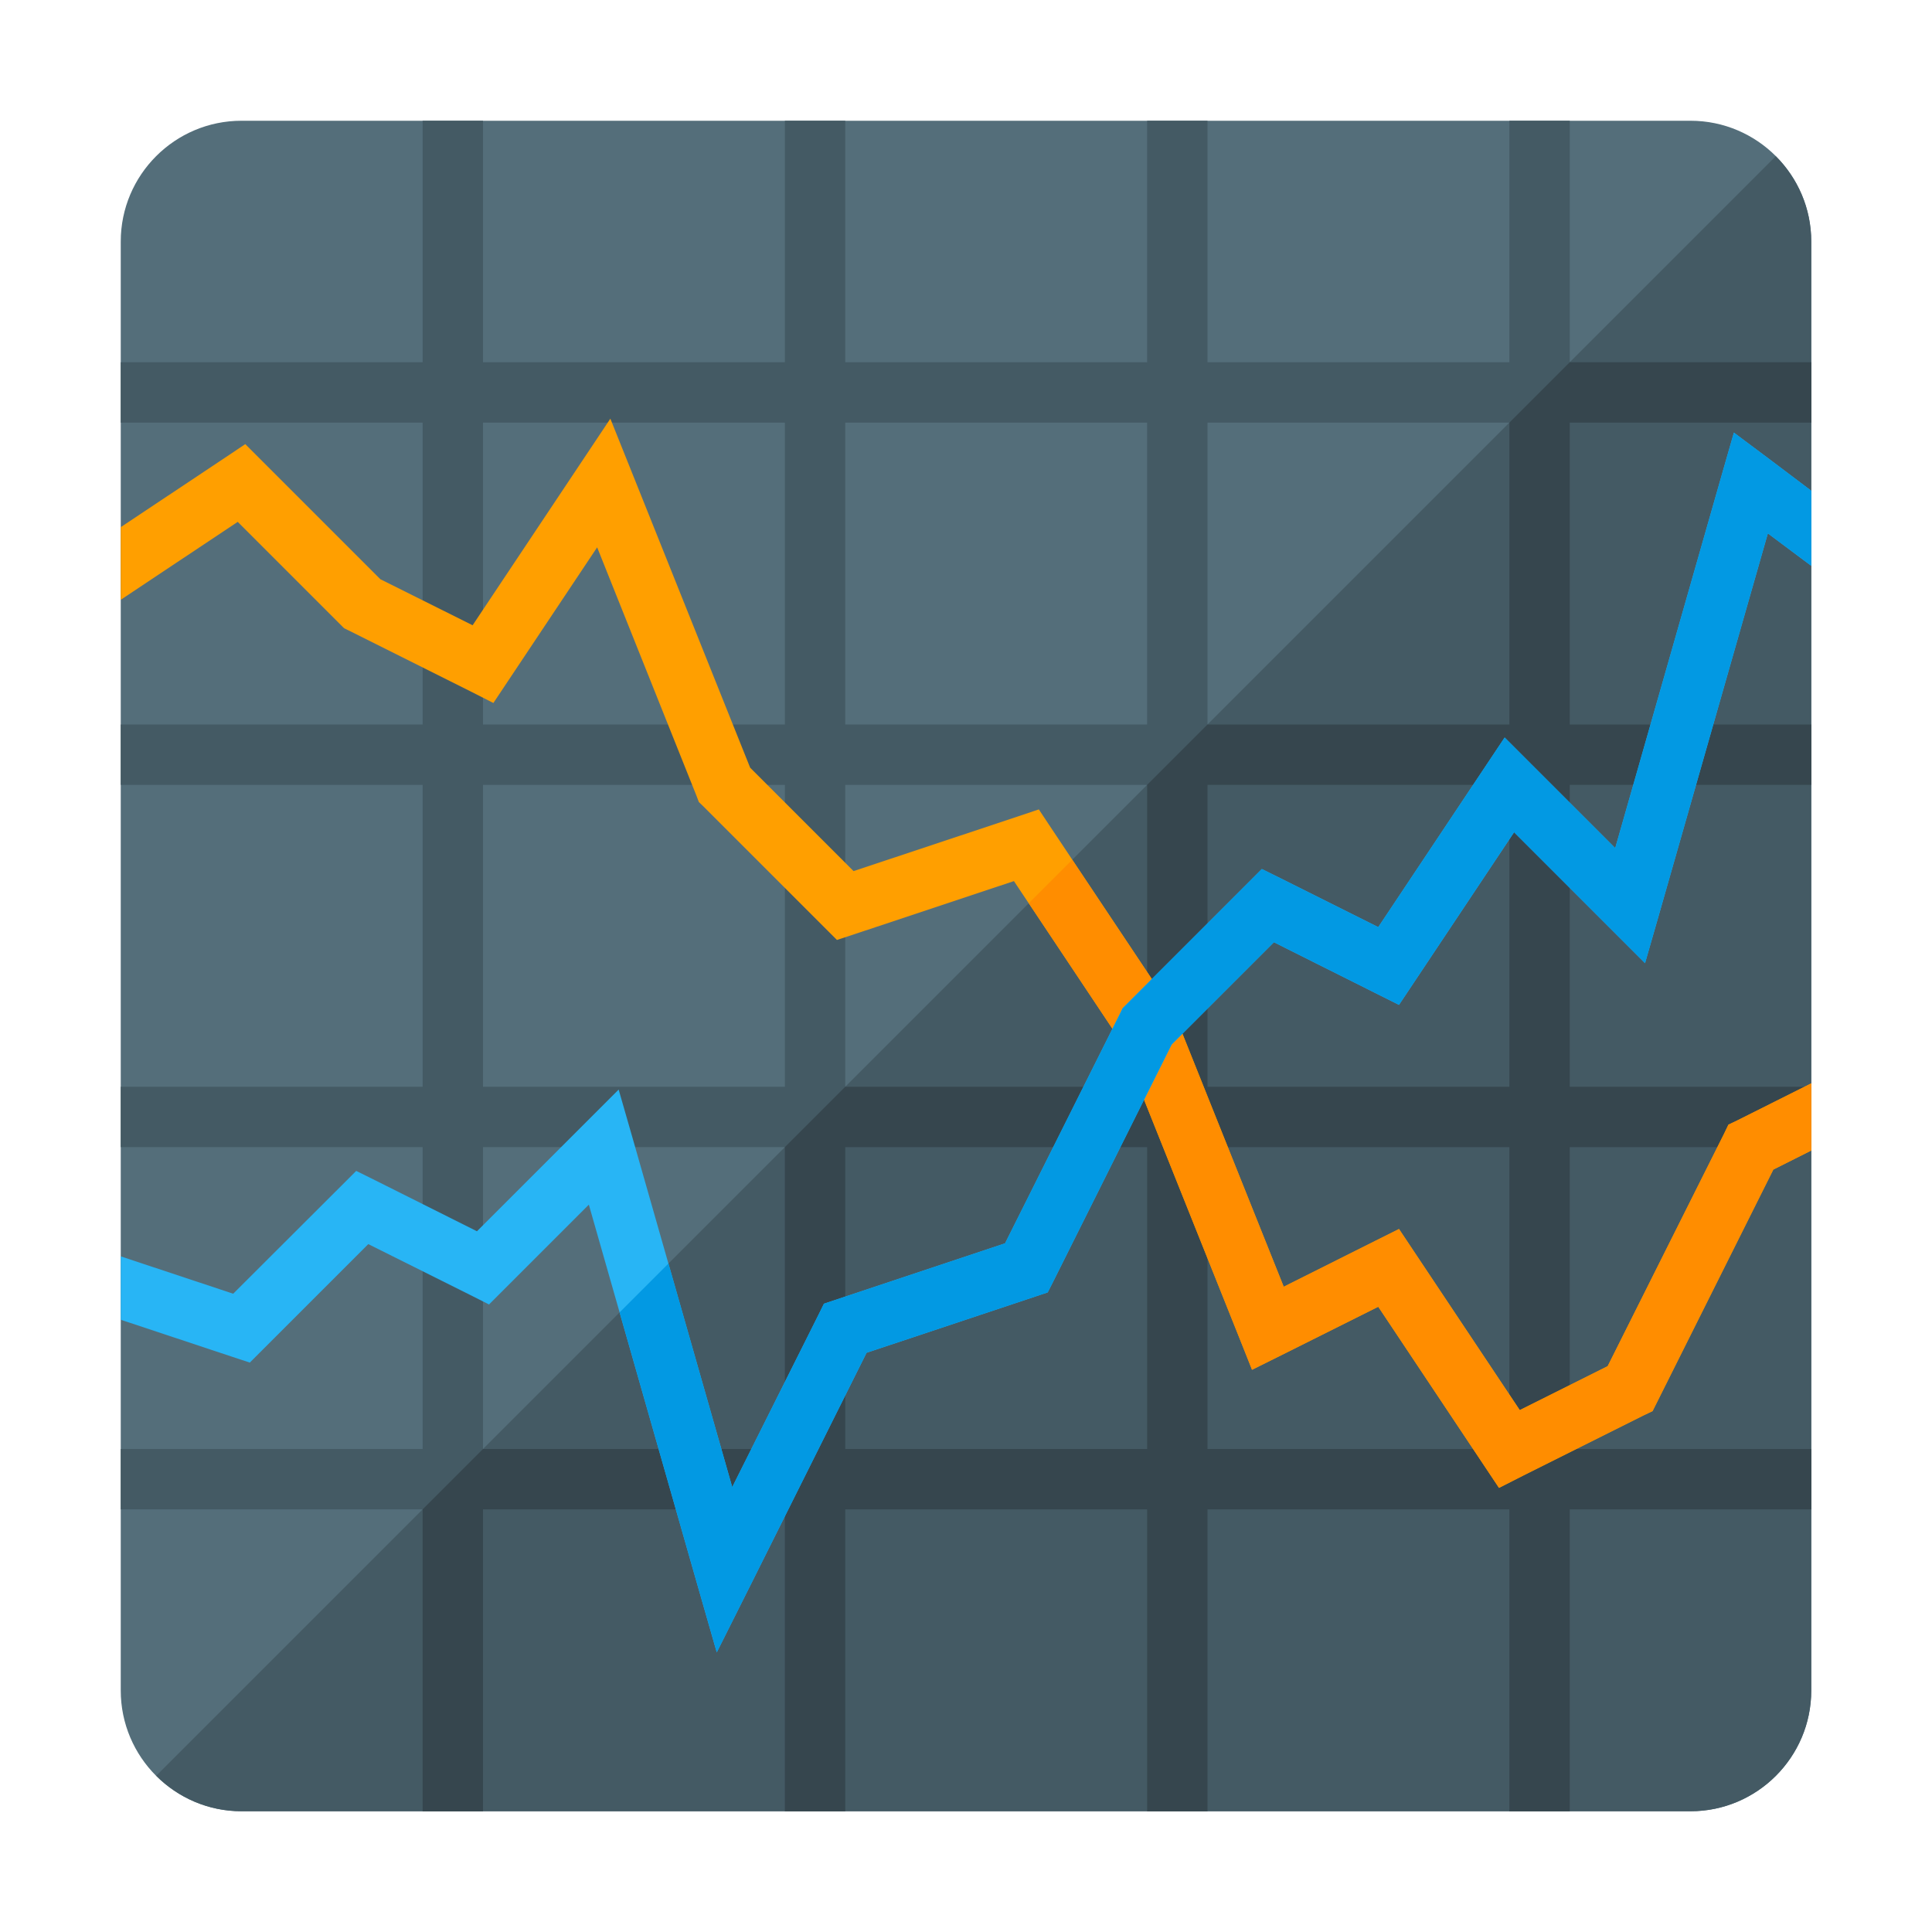 <svg version="1.1" xmlns="http://www.w3.org/2000/svg" xmlns:xlink="http://www.w3.org/1999/xlink" viewBox="0 0 512 512"><g><path d="M64,32l384,0c17.65,0 32,14.35 32,32l0,384c0,17.65 -14.35,32 -32,32l-384,0c-17.65,0 -32,-14.35 -32,-32l0,-384c0,-17.65 14.35,-32 32,-32z" fill="#546e7a" /><path d="M470.6,41.4c5.8,5.8 9.4,13.8 9.4,22.6l0,384c0,17.65 -14.35,32 -32,32l-384,0c-8.8,0 -16.8,-3.6 -22.6,-9.4z" fill="#445a64" /><path d="M112,480l0,-80l-80,0l0,-16l80,0l0,-80l-80,0l0,-16l80,0l0,-80l-80,0l0,-16l80,0l0,-80l-80,0l0,-16l80,0l0,-64l16,0l0,64l80,0l0,-64l16,0l0,64l80,0l0,-64l16,0l0,64l80,0l0,-64l16,0l0,64l64,0l0,16l-64,0l0,80l64,0l0,16l-64,0l0,80l64,0l0,16l-64,0l0,80l64,0l0,16l-64,0l0,80l-16,0l0,-80l-80,0l0,80l-16,0l0,-80l-80,0l0,80l-16,0l0,-80l-80,0l0,80z M128,112l0,80l80,0l0,-80z M128,208l0,80l80,0l0,-80z M128,304l0,80l80,0l0,-80z M400,112l-80,0l0,80l80,0z M304,112l-80,0l0,80l80,0z M224,384l80,0l0,-80l-80,0z M320,384l80,0l0,-80l-80,0z M224,288l80,0l0,-80l-80,0z M320,288l80,0l0,-80l-80,0z" fill="#445a64" /><path d="M112,480l0,-80l16,-16l80,0l0,-80l16,-16l80,0l0,-80l16,-16l80,0l0,-80l16,-16l64,0l0,16l-64,0l0,80l64,0l0,16l-64,0l0,80l64,0l0,16l-64,0l0,80l64,0l0,16l-64,0l0,80l-16,0l0,-80l-80,0l0,80l-16,0l0,-80l-80,0l0,80l-16,0l0,-80l-80,0l0,80z M224,384l80,0l0,-80l-80,0z M320,384l80,0l0,-80l-80,0z M320,288l80,0l0,-80l-80,0z" fill="#36464e" /><polygon points="32,139.7 59.55,121.35 65,117.7 69.65,122.35 100.8,153.5 125.25,165.7 153.35,123.55 161.75,110.95 167.4,125.05 198.8,203.45 226.2,230.85 269.5,216.45 275.3,214.5 278.65,219.55 310.65,267.55 311.05,268.15 311.4,269.05 340.2,341 364.45,328.85 370.75,325.7 374.65,331.55 402.75,373.7 426.05,362.05 456.9,300.45 458.05,298.05 460.45,296.9 480,287.1 480,304.9 469.95,309.95 439.15,371.55 437.95,373.95 435.55,375.1 403.55,391.1 397.25,394.3 393.35,388.45 365.25,346.3 339.55,359.15 331.8,363 328.6,354.95 296.95,275.85 268.7,233.5 226.5,247.55 221.8,249.1 218.35,245.65 186.35,213.65 185.2,212.55 184.6,210.95 158.25,145.05 134.65,180.45 130.75,186.3 124.45,183.1 92.45,167.1 91.2,166.5 90.35,165.65 63,138.3 32,158.95" fill="#ff9f00" /><polygon points="284.15,227.85 310.65,267.55 311.05,268.15 311.4,269.05 340.2,341 364.45,328.85 370.75,325.7 374.65,331.55 402.75,373.7 426.05,362.05 456.9,300.45 458.05,298.05 460.45,296.9 480,287.1 480,304.9 469.95,309.95 439.15,371.55 437.95,373.95 435.55,375.1 403.55,391.1 397.25,394.3 393.35,388.45 365.25,346.3 339.55,359.15 331.8,363 328.6,354.95 296.95,275.85 272.65,239.35" fill="#ff8d00" /><polygon points="32,332.95 61.8,342.85 90.35,314.35 94.4,310.3 99.55,312.85 126.4,326.3 154.35,298.35 163.95,288.75 167.7,301.8 194.05,394.1 216.9,348.45 218.35,345.5 221.5,344.45 266.35,329.5 296.9,268.45 297.5,267.2 298.35,266.35 330.35,234.35 334.4,230.3 339.55,232.85 365.25,245.7 393.35,203.55 398.75,195.45 405.65,202.35 428.05,224.75 456.3,125.8 459.5,114.65 468.8,121.6 480,130.05 480,149.95 468.5,141.35 439.7,242.2 435.95,255.25 426.35,245.65 401.25,220.55 374.65,260.45 370.75,266.3 364.45,263.15 337.6,249.7 310.5,276.8 279.15,339.55 277.65,342.5 274.5,343.55 229.65,358.5 199.15,419.55 189.95,437.9 184.3,418.2 156.05,319.25 133.65,341.65 129.6,345.7 124.45,343.1 97.6,329.7 69.65,357.65 66.2,361.1 61.5,359.55 32,349.75" fill="#28b5f5" /><polygon points="177.15,334.85 194.05,394.1 216.9,348.45 218.35,345.5 221.5,344.45 266.35,329.5 296.9,268.45 297.5,267.2 298.35,266.35 330.35,234.35 334.4,230.3 339.55,232.85 365.25,245.7 393.35,203.55 398.75,195.45 405.65,202.35 428.05,224.75 456.3,125.8 459.5,114.65 468.8,121.6 480,130.05 480,149.95 468.5,141.35 439.7,242.2 435.95,255.25 426.35,245.65 401.25,220.55 374.65,260.45 370.75,266.3 364.45,263.15 337.6,249.7 310.5,276.8 279.15,339.55 277.65,342.5 274.5,343.55 229.65,358.5 199.15,419.55 189.95,437.9 184.3,418.2 164.2,347.8" fill="#0299e3" /></g></svg>